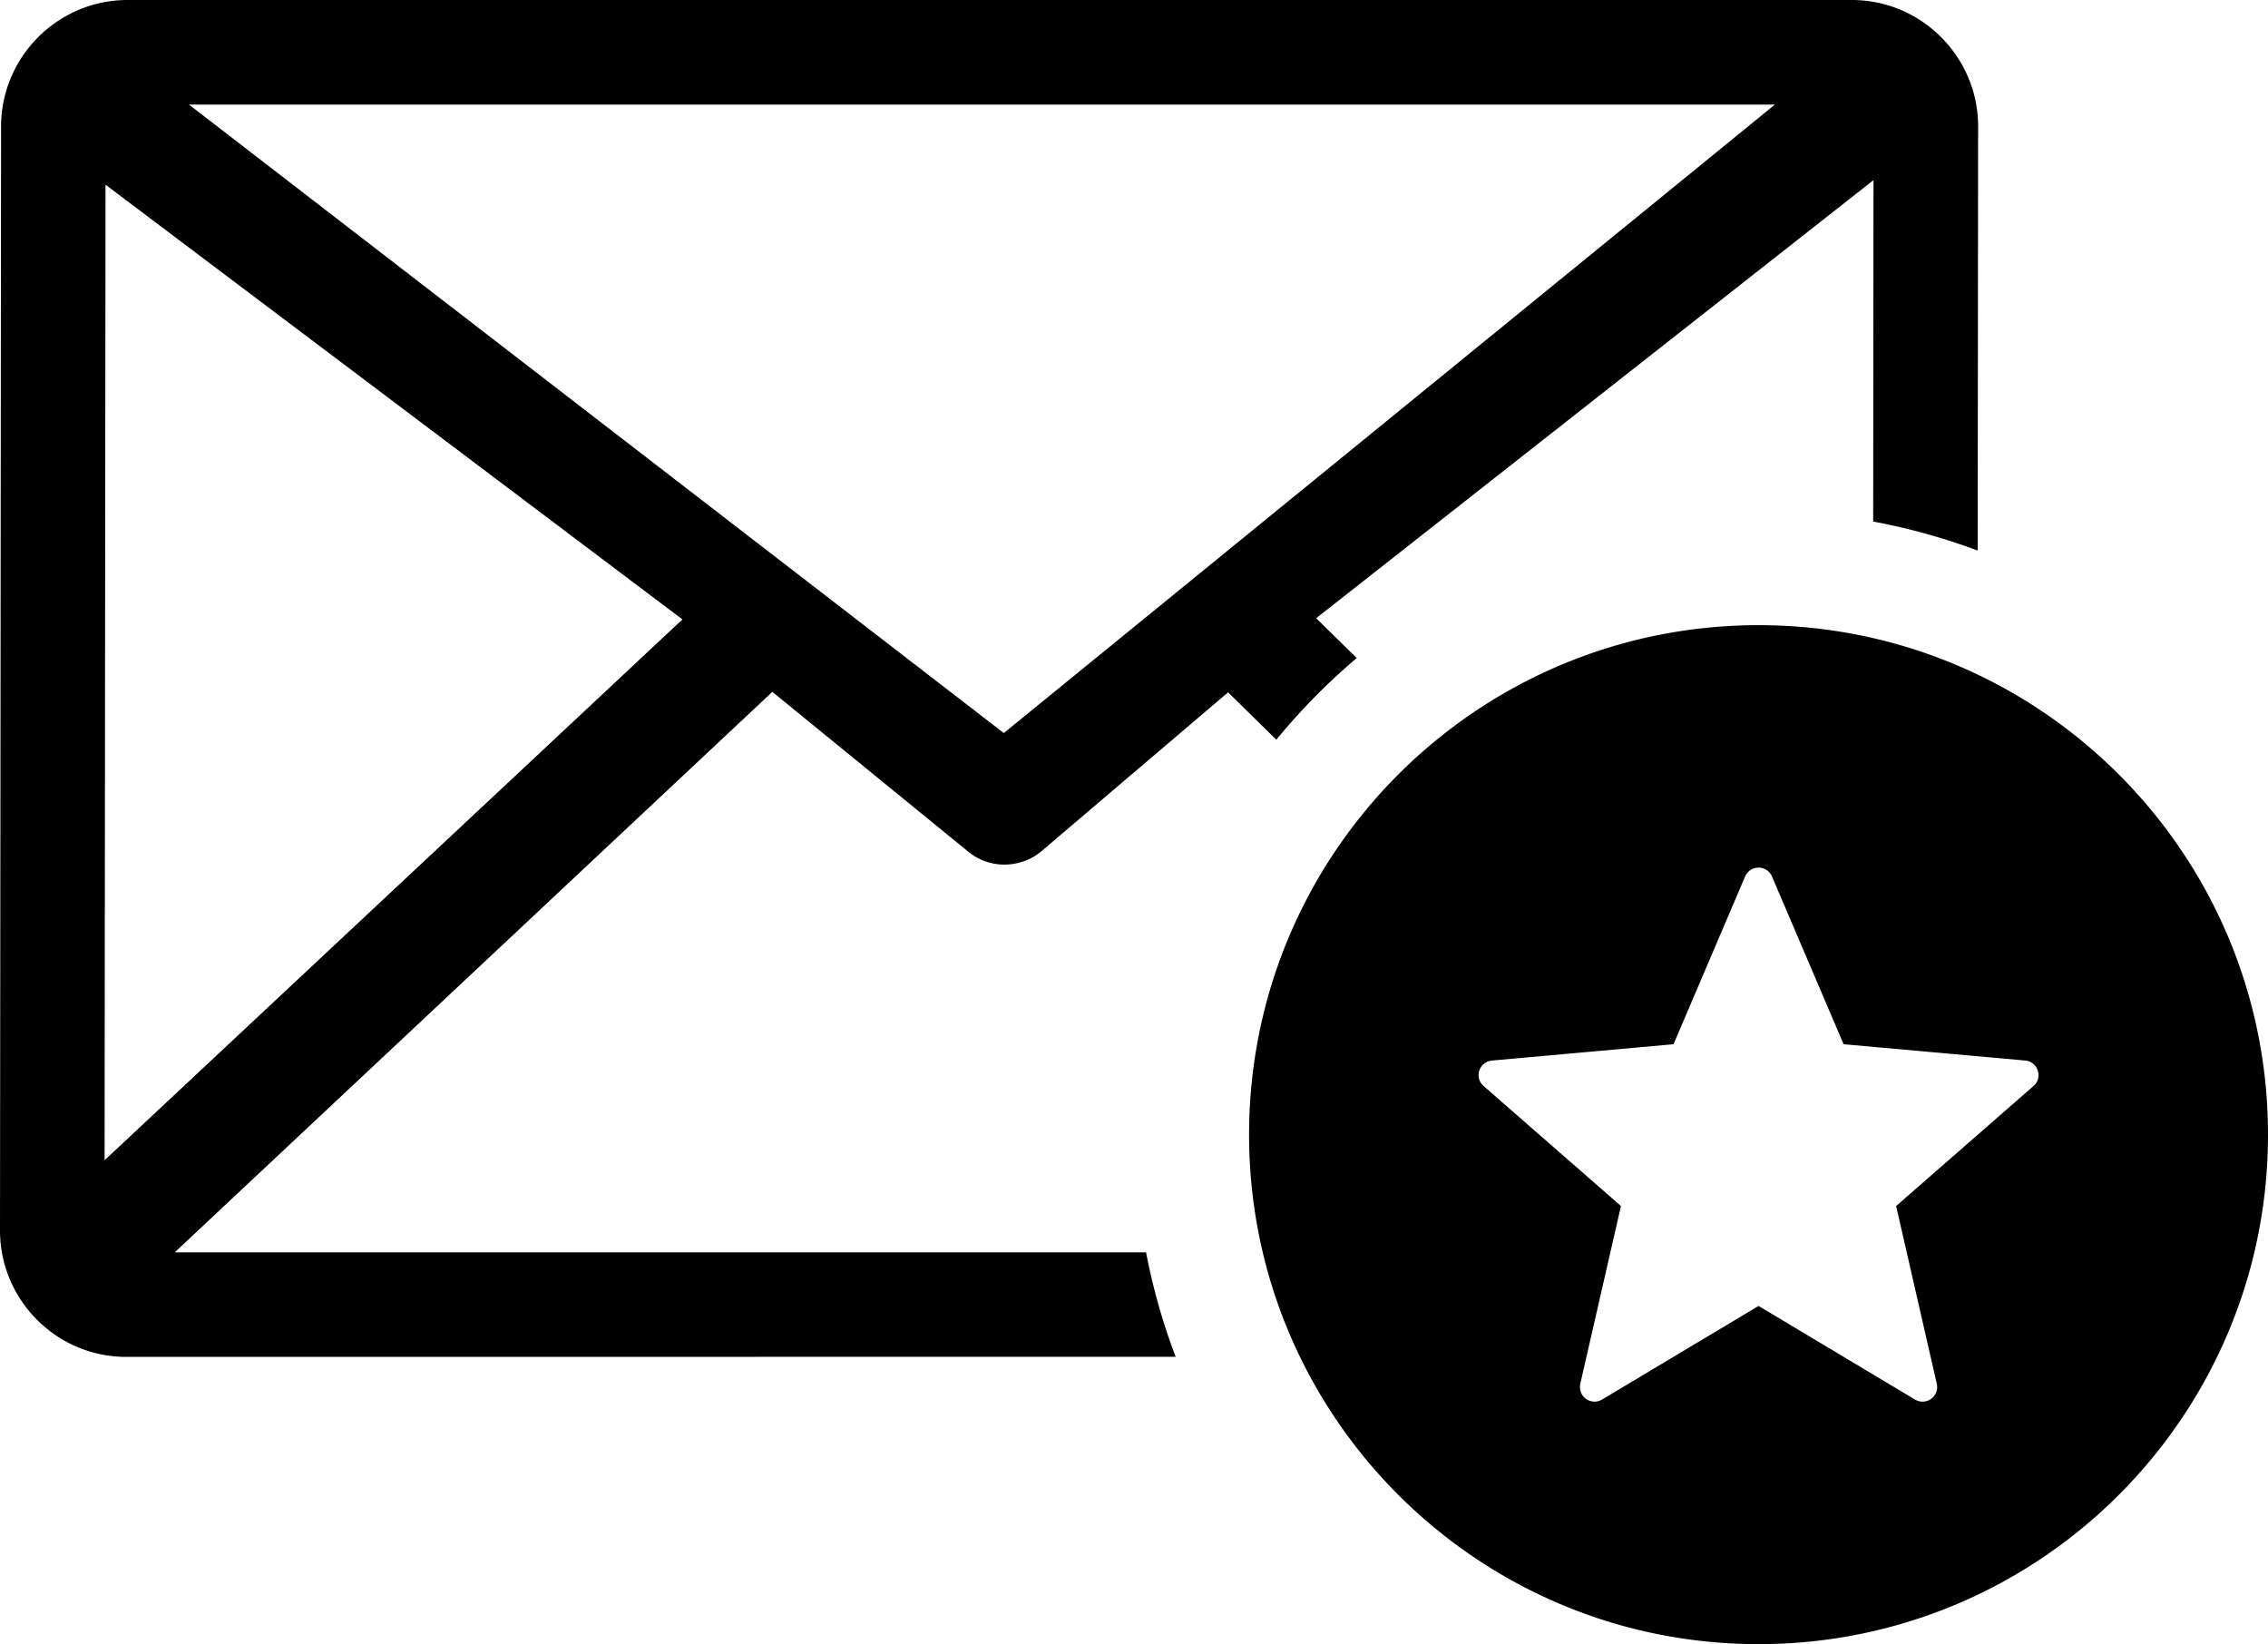 <svg xmlns="http://www.w3.org/2000/svg" shape-rendering="geometricPrecision" text-rendering="geometricPrecision" image-rendering="optimizeQuality" fill-rule="evenodd" clip-rule="evenodd" viewBox="0 0 512 371.13"><path d="M397 141.12c63.51 0 115 51.5 115 115.01 0 63.5-51.49 115-115 115s-115.02-51.5-115.02-115c0-63.51 51.51-115.01 115.02-115.01zM28.8 0h389.26c15.73 0 28.52 12.88 28.5 28.53l-.1 95.75c-7.58-2.84-15.46-5.04-23.59-6.55l.07-77.07-125.82 98.89 9.17 8.99c-3.04 2.56-5.94 5.24-8.75 8.04l-.09.1c-3.27 3.27-6.37 6.72-9.32 10.29l-10.89-10.69-42.14 35.87c-4.49 3.77-11.46 4.22-16.5.11l-44.24-36.09L39.45 282.69h219.27a140.75 140.75 0 0 0 6.69 23.58l-236.92.02C12.74 306.29 0 293.42 0 277.76L.24 28.52C.27 12.84 13.05 0 28.8 0zm-5.19 261.9 130.45-122.08L23.82 41.69l-.21 220.21zM42.65 23.6l183.96 141.87L400.69 23.6H42.65zm357.39 174.28 16.15 37.83 41 3.68c1.8.16 3.14 1.76 2.99 3.56-.08.89-.49 1.65-1.11 2.19l-31.02 27.09 9.18 40.13c.41 1.77-.7 3.54-2.48 3.95-.9.2-1.81.01-2.53-.45L397 294.79l-35.34 21.13c-1.56.93-3.58.43-4.52-1.13a3.38 3.38 0 0 1-.39-2.43l9.18-40.13-31.01-27.09a3.27 3.27 0 0 1-.31-4.63c.6-.7 1.44-1.07 2.29-1.12l40.9-3.68 16.16-37.86a3.302 3.302 0 0 1 4.32-1.74c.82.34 1.43 1 1.76 1.77z"/></svg>